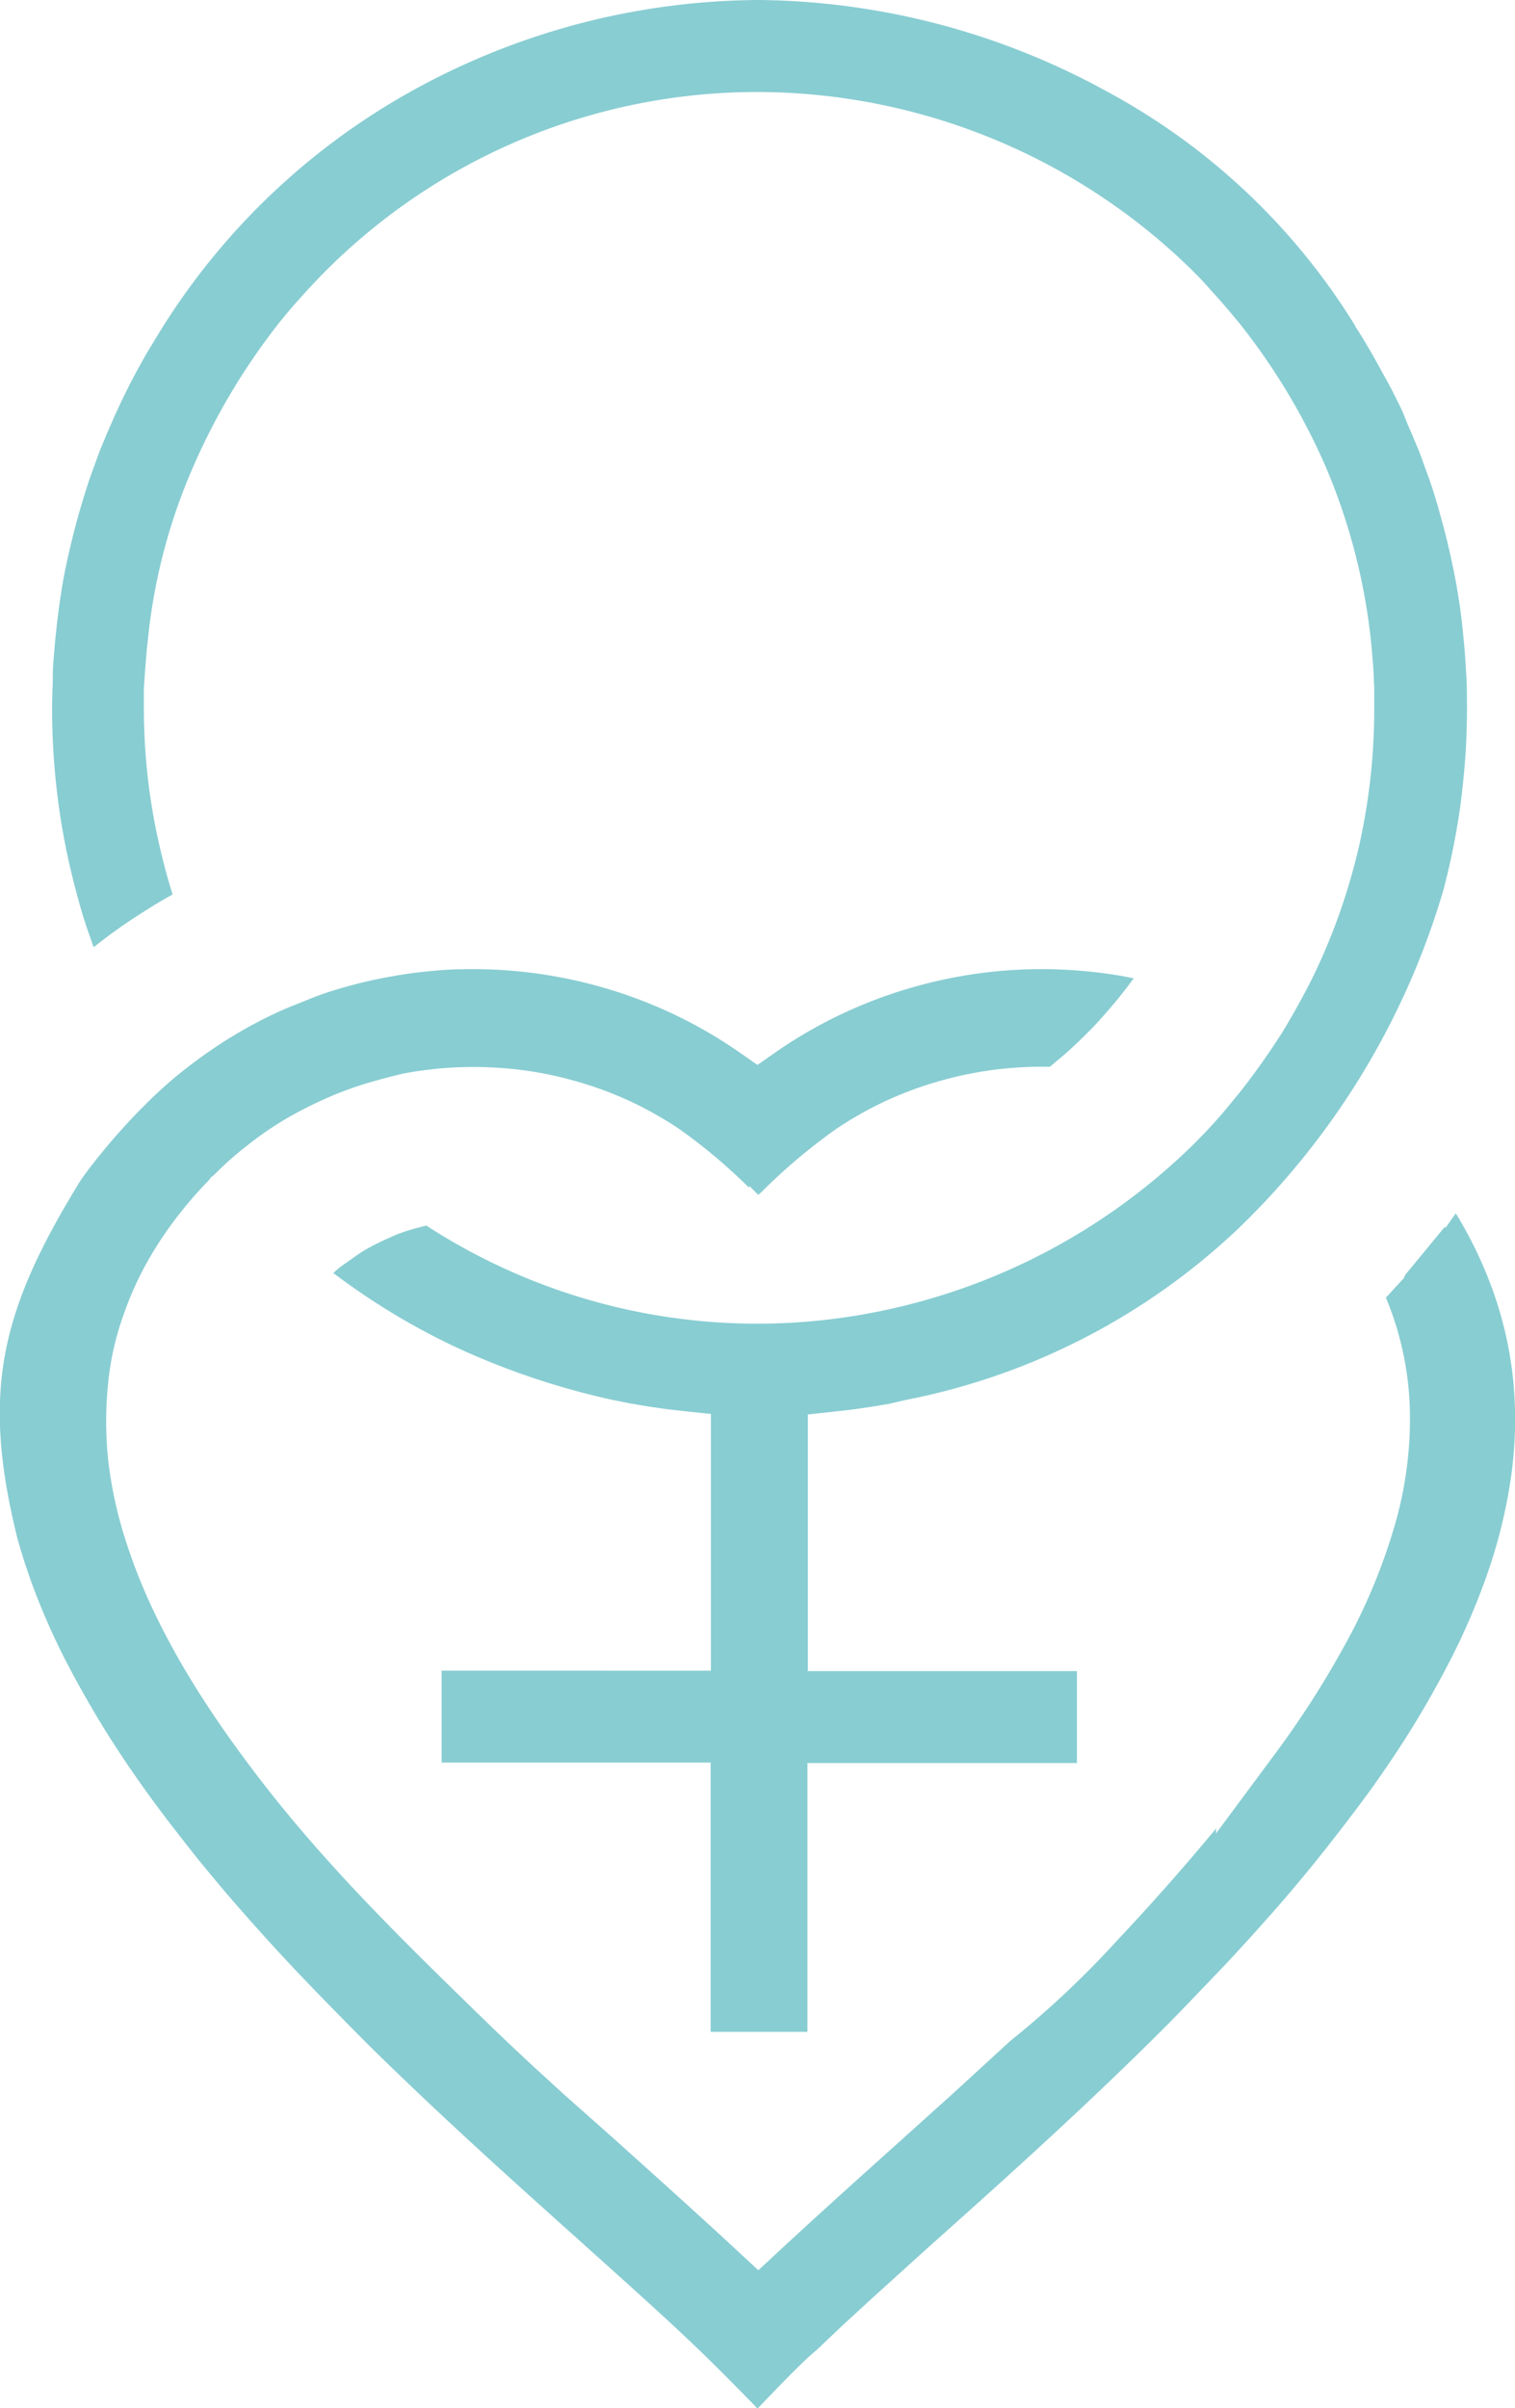<svg xmlns="http://www.w3.org/2000/svg" viewBox="0 0 172.19 273.51"><defs><style>.cls-1{fill:#88cdd2;}</style></defs><g id="Layer_2" data-name="Layer 2"><g id="Layer_1-2" data-name="Layer 1"><path class="cls-1" d="M86.29,0A82.08,82.08,0,0,0,47.41,10,78.44,78.44,0,0,0,18.58,37v0c-.51.81-1,1.64-1.53,2.5s-1,1.74-1.44,2.53-.91,1.72-1.34,2.58S13.43,46.38,13,47.3l-.87,2-.83,2-1.16,3.21c-.65,2-1.21,3.86-1.69,5.73s-.93,3.83-1.3,5.85Q6.83,68,6.62,69.65t-.39,3.57C6.12,74.5,6,75.7,6,76.8s-.08,2.29-.08,3.6c0,1.83.06,3.6.17,5.31s.29,3.55.51,5.24.5,3.39.85,5.16.76,3.49,1.21,5.16v0c.38,1.47.82,3,1.31,4.4l.67,1.91,1.71-1.31c.66-.48,1.29-.93,1.87-1.33s1.26-.84,1.95-1.28,1.24-.78,2-1.24l1.45-.83q-.55-1.72-1-3.51c-.47-1.82-.87-3.64-1.19-5.44q-.54-3-.81-6.11t-.27-6.17l0-2.19L16.5,76l.18-2.19.24-2.2a65.23,65.23,0,0,1,4.84-18.14,74.68,74.68,0,0,1,10-16.85l.42-.51c.4-.5.84-1,1.26-1.5l1.63-1.81c.58-.61,1.15-1.22,1.74-1.82A69.33,69.33,0,0,1,86.07,10.45a70.76,70.76,0,0,1,49.65,20.47l.88.9.9,1c1.15,1.26,2.21,2.49,3.3,3.81A73.22,73.22,0,0,1,150.67,53a69,69,0,0,1,5,18.51c.08.6.16,1.35.24,2.23l.18,2.19.1,2.23,0,2.21A71,71,0,0,1,154.49,96a71.49,71.49,0,0,1-2.17,7.52,70.06,70.06,0,0,1-3,7.24c-.52,1.07-1.1,2.17-1.76,3.36s-1.25,2.21-1.89,3.25v0c-.72,1.12-1.44,2.19-2.2,3.27s-1.49,2.06-2.34,3.16l0,0c-.71.87-1.37,1.67-2,2.43s-1.43,1.62-2.13,2.37l-1.2,1.23A71.17,71.17,0,0,1,93,150,69.08,69.08,0,0,1,48.45,139.2l-1.45.38-.86.26-.85.3c-.78.32-1.42.61-1.94.86s-1.11.55-1.61.83-1,.61-1.54,1-1.12.78-1.67,1.19l-.65.57A78.59,78.59,0,0,0,51.78,153a86.26,86.26,0,0,0,17.82,6l2,.4,2,.34,2,.29c1.73.21,3.46.39,5.2.57v29.16H50.19v10.44H80.77v30.58h11V200.25H122.4V189.81H91.82V160.66c1.74-.19,3.46-.37,5.19-.58l2-.29,2-.33L103,159a76.11,76.11,0,0,0,37.79-19.5A87.66,87.66,0,0,0,164,101.27q.68-2.53,1.2-5.14c.35-1.78.64-3.5.85-5.17s.39-3.44.51-5.23.17-3.49.17-5.33c0-1.31,0-2.51-.07-3.6s-.13-2.3-.25-3.58-.24-2.5-.38-3.56-.33-2.28-.55-3.52c-.38-2-.81-4-1.3-5.85s-1-3.75-1.69-5.73l-1.16-3.2-.86-2.06c-.27-.6-.53-1.2-.84-2s-.83-1.8-1.24-2.62S157.49,43,157,42.1s-.92-1.67-1.42-2.52-1-1.7-1.55-2.51l0-.06a74.67,74.67,0,0,0-28.37-26.7A83.69,83.69,0,0,0,86.29,0ZM172,156.92A43.24,43.24,0,0,0,169.46,146a48.1,48.1,0,0,0-4-8.19l-1.13,1.6h-.17l-4.43,5.37-.21.43-2,2.18a35.6,35.6,0,0,1,2.69,11.9,43.17,43.17,0,0,1-1.56,13.51,66,66,0,0,1-5.56,13.61,107.73,107.73,0,0,1-8.53,13.28l-6.35,8.56v-.56C135,211.57,131,216.14,127,220.37a106.57,106.57,0,0,1-12.18,11.45l-3.27,3-3.2,2.93-6,5.4c-4.79,4.3-9.58,8.6-14.63,13.29l-1.53,1.42-1.53-1.42c-5.17-4.8-10.09-9.21-15-13.62L64,237.8l-3.28-3c-2.08-1.93-4.07-3.81-6.1-5.79-9.58-9.33-18.78-18.3-26.9-29.34-2-2.7-3.89-5.44-5.61-8.22a87,87,0,0,1-4.61-8.38,64.14,64.14,0,0,1-3.36-8.55,47.38,47.38,0,0,1-1.84-8.65h0a42.2,42.2,0,0,1,0-8.85,32,32,0,0,1,1.84-7.95,36.39,36.39,0,0,1,1.68-4,39.45,39.45,0,0,1,2.2-3.87,43.35,43.35,0,0,1,2.72-3.76q1.39-1.74,3.06-3.45l.16-.25.3-.22c.64-.64,1.27-1.25,1.9-1.81l1.09-.93,1.14-.9A37.88,37.88,0,0,1,33,126.79a49.69,49.69,0,0,1,5-2.44h0c1.18-.48,2.39-.92,3.63-1.29s2.45-.7,3.7-1,2.53-.46,3.79-.61,2.53-.22,3.84-.25a43.88,43.88,0,0,1,6.37.34,41.93,41.93,0,0,1,6.24,1.3,41.17,41.17,0,0,1,6,2.22,42.57,42.57,0,0,1,5.54,3.11h0a62.7,62.7,0,0,1,8,6.71l.08-.16,1,1,.41-.38a65.81,65.81,0,0,1,8.55-7.19,42.35,42.35,0,0,1,5.56-3.12,41.48,41.48,0,0,1,6-2.22,42.32,42.32,0,0,1,6.25-1.3,43.66,43.66,0,0,1,6.36-.34l1.61-1.35c1.14-1,2.17-2,3.27-3.11.81-.87,1.53-1.68,2.2-2.47s1.29-1.57,1.83-2.28l.62-.84c-.78-.16-1.52-.3-2.22-.41-1.16-.18-2.33-.32-3.49-.42s-2.34-.17-3.51-.2a53.29,53.29,0,0,0-16.54,2.24,52.58,52.58,0,0,0-15,7.23l-2,1.4-2-1.4a52.58,52.58,0,0,0-15-7.23,53.29,53.29,0,0,0-16.54-2.24c-1.24,0-2.5.1-3.75.22s-2.49.28-3.77.5-2.5.46-3.71.75-2.45.64-3.61,1-2.08.72-3,1.1-2,.78-3,1.24c-1.34.61-2.65,1.28-3.92,2s-2.56,1.52-3.81,2.38-2.46,1.76-3.62,2.7-2.27,1.94-3.36,3l-.92.92c-.67.67-1.34,1.38-2,2.11s-1.24,1.38-1.83,2.09-1.14,1.37-1.72,2.12-1,1.31-1.46,2c-4.46,7.25-7.3,13.26-8.47,19.48S-.09,166.47,2,174.81l.39,1.35.44,1.41.64,1.88.37,1a79.82,79.82,0,0,0,3.43,7.79q2,3.89,4.33,7.72c1.58,2.57,3.3,5.13,5.13,7.67s3.76,5,5.78,7.55l.44.53q2.26,2.77,4.46,5.27c1.48,1.7,3.05,3.43,4.68,5.19s3.24,3.44,4.85,5.09,3.3,3.36,4.93,5c8.21,8.08,16.23,15.27,23.4,21.7a4.15,4.15,0,0,1,.49.44c5.31,4.76,10.17,9.11,13.84,12.65,2.26,2.18,4.25,4.22,6.25,6.26l.25.26c2-2.07,5.16-5.41,6.64-6.58l3.06-2.9,3.43-3.15c2.58-2.32,5.16-4.69,7.76-7,7.19-6.43,15.2-13.62,23.41-21.7,1.63-1.6,3.28-3.26,4.94-5s3.35-3.47,4.85-5.09,3.17-3.47,4.64-5.14,2.92-3.39,4.41-5.22l.51-.63q3-3.75,5.8-7.55c1.82-2.53,3.55-5.09,5.13-7.66s3-5.14,4.33-7.73a77.52,77.52,0,0,0,3.42-7.77l.37-1a59,59,0,0,0,2.88-11.29,46.63,46.63,0,0,0,.32-11.25Z"></path></g></g></svg>